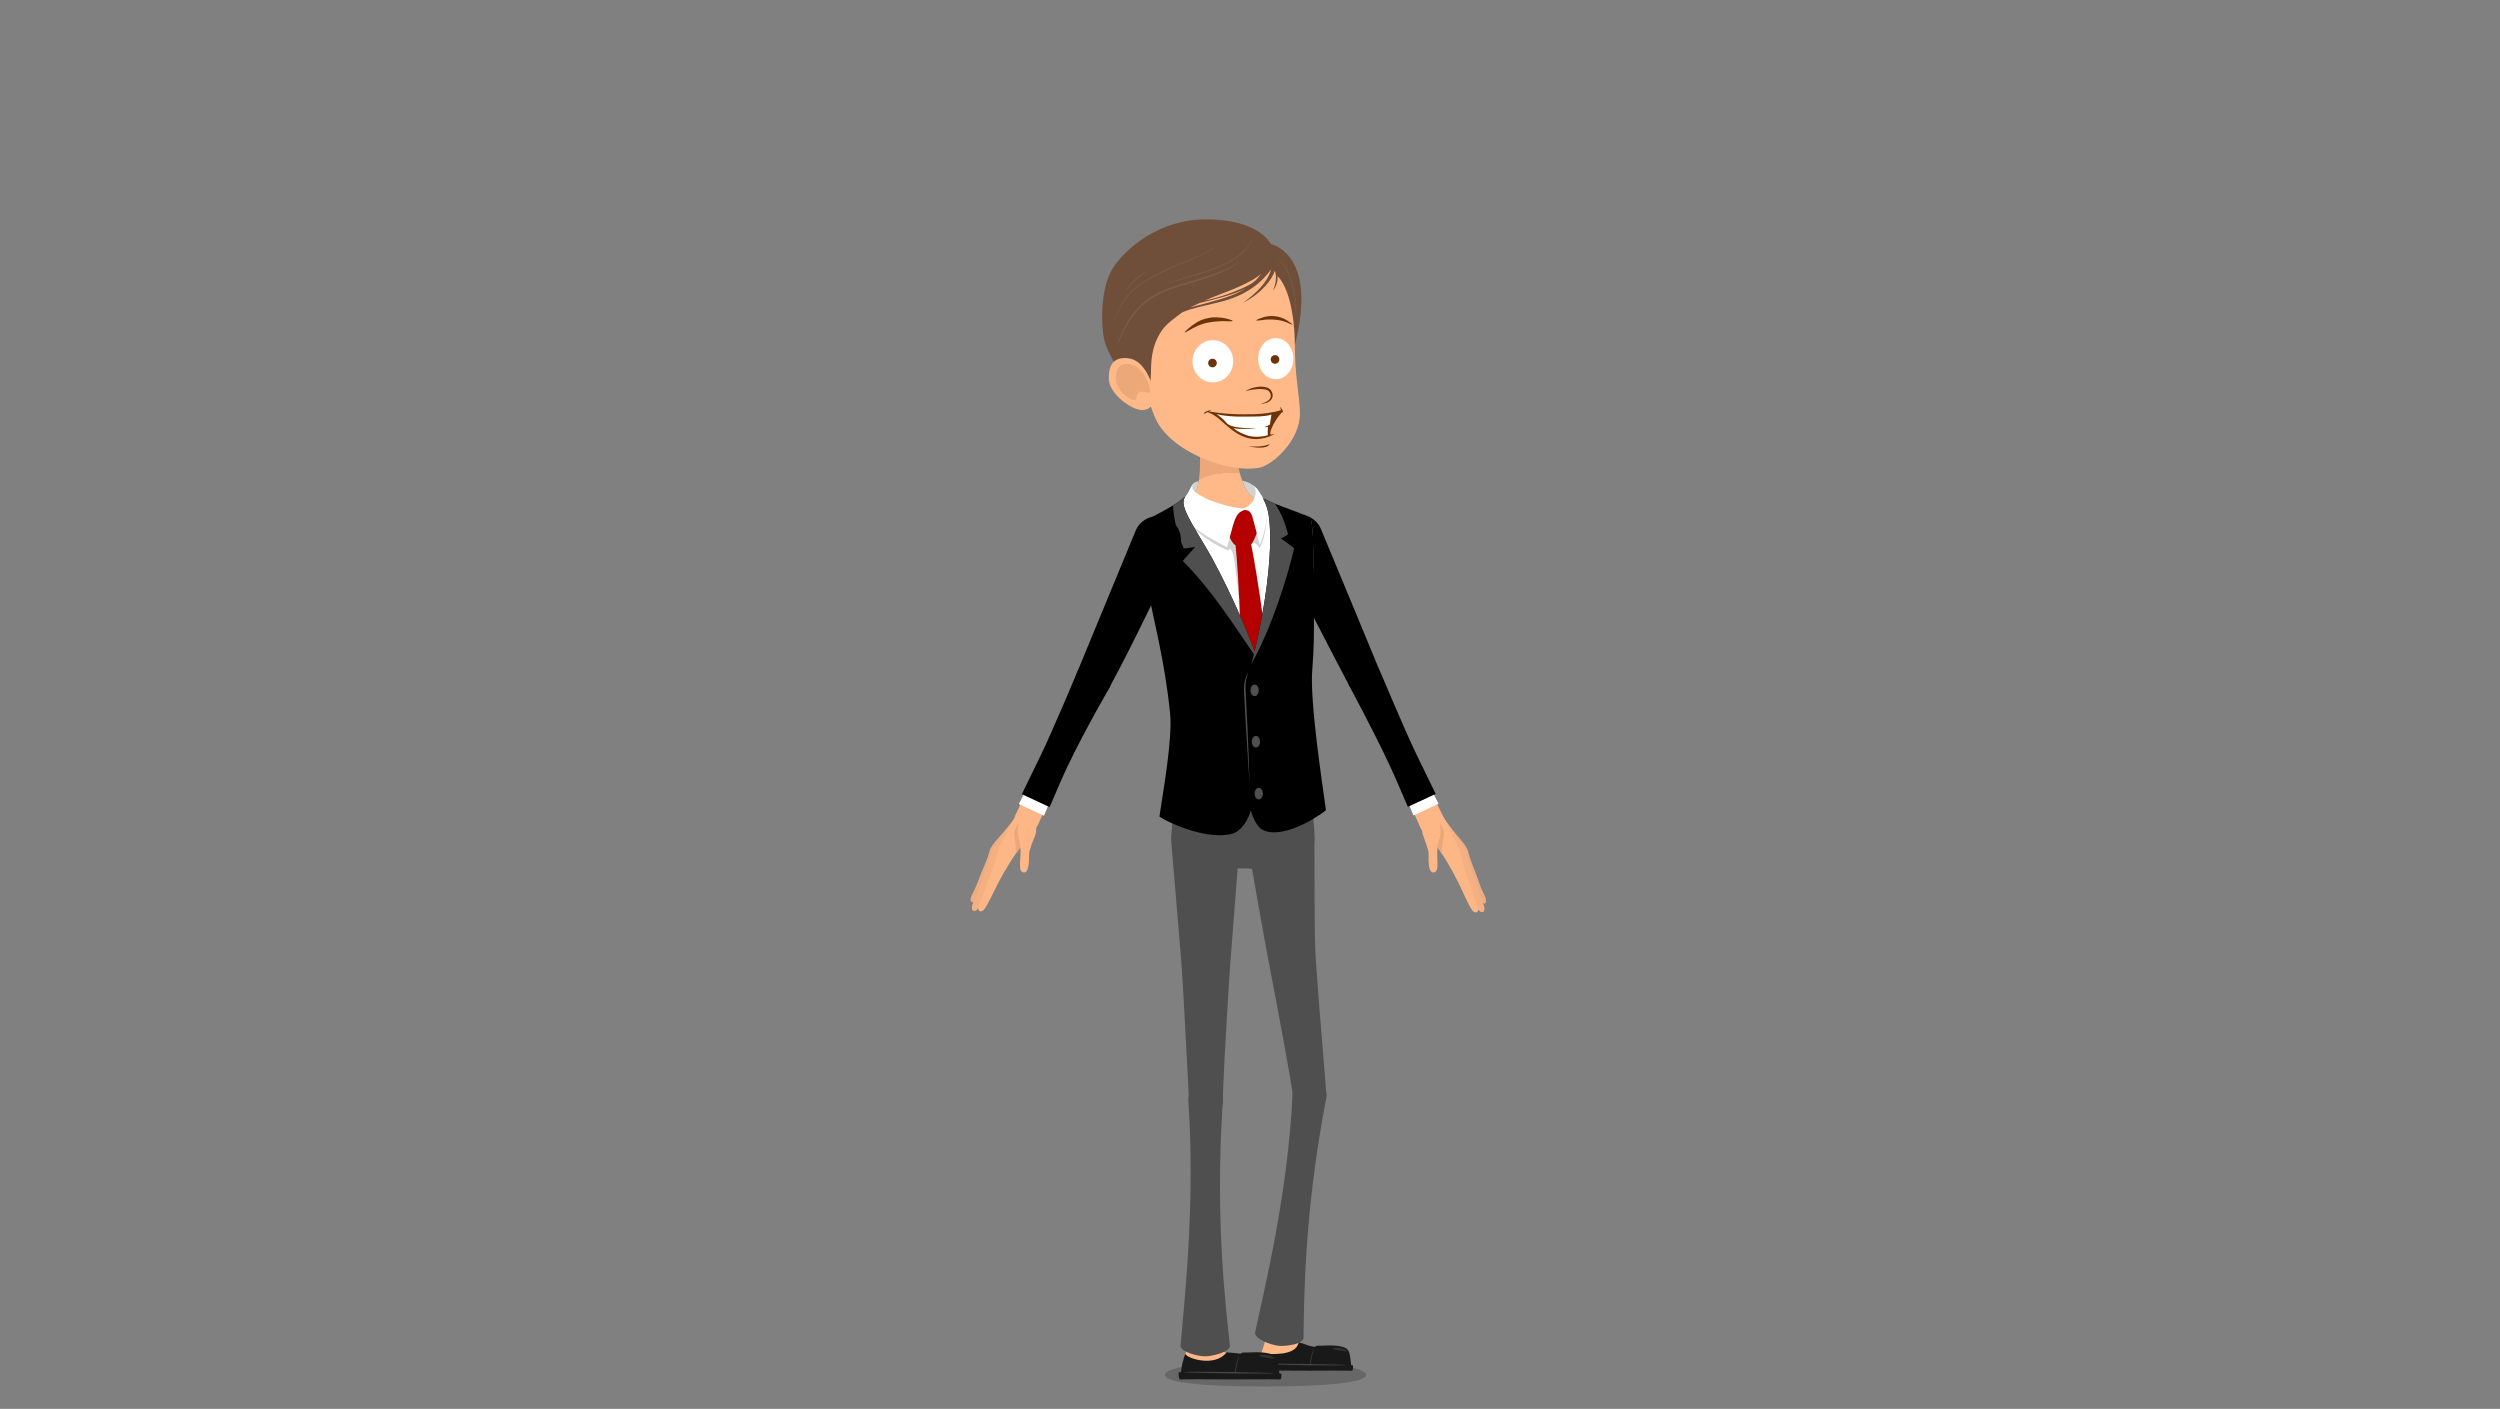 <?xml version="1.0" encoding="UTF-8"?>
<!DOCTYPE svg  PUBLIC '-//W3C//DTD SVG 1.1//EN'  'http://www.w3.org/Graphics/SVG/1.1/DTD/svg11.dtd'>
<svg version="1.1" viewBox="0 0 1920 1082" xmlns="http://www.w3.org/2000/svg">
<rect x="0" y="0" width="1920" height="1082" fill="#808080" stroke="none"/>
<path d="m973.35 1064.8c74.475-0.188 75.767-7.199 75.767-8.774s-1.178-10.088-77.936-9.978c-75.321 0.108-76.491 8.403-76.491 9.978s1.34 8.969 78.66 8.774z" fill-opacity=".196" fill-rule="evenodd"/>
<path d="m1059.7 515.37c-15.007-36.603-30.342-73.069-45.448-109.62-4.237-9.068-14.995-13-24.065-8.767-9.069 4.232-12.992 14.991-8.767 24.064 18.265 35.088 36.231 70.332 54.685 105.32 3.045 6.473 10.785 9.11 17.236 6.082 6.46-3.018 9.345-10.638 6.359-17.083z" fill-rule="evenodd"/>
<path d="m1108.9 628.12s-20.074-40.541-23.309-48.099c-6.772-15.781-25.485-63.849-25.485-63.849-7.907 3.643-15.861 7.281-23.775 11.005 0 0 19.058 32.446 33.207 60.341 5.907 11.648 18.411 42.113 21.676 48.855 2.358 4.836 8.072 6.983 12.939 4.716 4.928-2.298 7.044-8.102 4.747-12.969z" fill="#fdb686" fill-rule="evenodd"/>
<path d="m1098.2 604.36c-6.047 2.812-12.093 5.623-18.139 8.465 1.874 4.777 3.748 9.463 5.472 13.453 6.439-3.023 12.848-6.016 19.287-8.979-1.904-3.869-4.232-8.404-6.62-12.939z" fill="#fff" fill-rule="evenodd"/>
<path d="m1102.6 609.71c-6.167-12.546-12.486-25.636-14.904-30.624-8.616-17.837-27.541-62.912-27.541-62.912-2.993-6.44-10.603-9.107-17.051-6.198-6.589 2.959-9.68 10.649-6.696 17.196 0 0 17.673 32.36 31.154 61.285 3.959 8.451 8.495 19.197 13.694 31.199 7.105-3.325 14.239-6.651 21.344-9.946z" fill-rule="evenodd"/>
<g fill-rule="evenodd">
<path d="m1101.8 635.81c-3.827-5.533-8.842-10.401-5.422-13.243 2.73-2.271 7.915-0.951 13.032 6.43 9.758 14.124 16.754 19.24 18.211 25.209 2.062 8.524 5.163 14.237 7.34 20.851 1.8 5.582 3.842 10.008 5.266 12.949 2.537 5.293 0.166 6.758-1.767 5.696s-4.718-6.565-8.83-14.89-10.085-19.188-16.561-28.483c-5.115-7.313-9.32-11.686-11.269-14.519z" fill="#edad82"/>
<path d="m1099.5 637.92c-3.945-5.948-7.327-10.964-4.117-14.654 3.223-3.662 9.049-1.587 14.302 6.372 10.055 15.199 15.855 21.806 17.161 28.198 1.888 9.163 5.026 15.267 7.093 22.384 1.743 5.989 3.767 10.768 5.169 13.925 2.547 5.699-0.108 7.211-2.178 6.085-2.069-1.126-4.852-7.076-8.979-16.009-4.126-8.933-10.16-20.619-16.856-30.653-5.21-7.879-9.559-12.587-11.595-15.648z" fill="#f5b082"/>
<path d="m1095.5 639.73c-3.861-5.789-3.356-12.834-0.118-16.47s10.67-1.113 14.741 7.2c8.67 17.748 11.119 22.232 12.354 28.491 1.775 8.95 4.842 14.92 6.824 21.877 1.672 5.856 3.639 10.527 4.999 13.605 2.461 5.538-0.179 7.077-2.234 5.977-2.056-1.099-4.754-6.888-8.74-15.622-3.987-8.734-9.891-20.112-16.432-29.852-5.123-7.651-9.401-12.226-11.394-15.206z" fill="#fdb686"/>
<path d="m1107.7 648.98c-0.123 2.153-0.609 4.396-0.084 7.061-0.24-0.386-0.492-0.732-0.731-1.118-5.137-7.678-9.441-12.238-11.394-15.207-1.656-2.475 5.656-16.488 11.933-4.795 3.317 6.248 0.607 8.235 0.276 14.059z" fill="#eba67a"/>
<path d="m1106.1 634.46c-1.203-8.261-4.25-11.743-8.288-10.968-6.461 1.24-6.096 14.498-5.106 17.395 1.794 5.311 4.574 11.708 4.478 15.524-0.084 3.775-0.429 13.44 3.376 13.644 3.074 0.182 3.788-2.729 3.289-10.953-0.837-14.856 3.668-14.818 2.251-24.642z" fill="#fdb686"/>
</g>
<g fill-rule="evenodd">
<path d="m980.96 619.79c-14.921 1.467-24.268 14.364-22.705 28.54 0.387 2.342 10.797 62.395 14.78 83.206 2.68 14.004 13.027 68.255 17.618 95.123 1.557 9.249 2.473 15.247 2.473 15.247 0.018 0.155 0 0.283 0.018 0.438 0.792 7.013 7.11 12.052 14.124 11.262 7.013-0.791 12.052-7.11 11.262-14.124 0 0-0.331-5.146-0.991-13.246-2.192-26.294-7.019-84.182-7.485-98.905-0.688-21.148-0.469-83.506-0.591-84.503-1.739-14.176-12.358-24.625-28.503-23.038z" fill="#4f4f4f"/>
<path d="m975.5 1012.5c-1.375 6.704-2.335 12.955-5.193 21.936-1.109 3.112-1.949 4.954-1.061 6.993 3.932 9.027 34.173 5.738 34.6-4.65 0.135-3.292-6.466-4.765-8.357-6.519-6.086-5.645 0.806-17.92-1.102-26.222-6.184-3.484-18.318 3.048-18.887 8.462z" fill="#ffb888"/>
<path d="m1039.1 1048.8c0-0.094-0.562-0.594-1.375-0.25-1.092-9.151-1.061-12.586-6.401-14.116-6.871-1.937-15.084-0.781-19.831-0.906-0.469 0-0.969 0.25-1.5 0.843-0.718-0.093-1.405-0.187-2.092-0.281-3.467-0.469-6.796-2.527-10.562-3.05-2.139 10.922-22.26 8.742-28.913 8.641-0.594 1.748-0.937 5.059-0.968 7.838-1.062 1e-3 -1.655 0.063-1.687 0.188-0.312 1.343 0.218 4.943 0.781 4.997 13.204-0.209 27.743 0 39.633 0 9.65 0 21.45-0.2 32.165 0 0.593 0.042 0.937-1.999 0.75-3.904z" fill="#191919"/>
<path d="m1032.9 1036.5c-0.937-0.469-2.28-0.937-3.841-1.218-1.562-0.281-2.999-0.281-4.06-0.125-1.031 0.156-1.656 0.437-1.656 0.719 0 0.281 0.625 0.468 1.593 0.686 0.968 0.188 2.28 0.407 3.748 0.656 2.904 0.5 5.309 0.969 5.528 0.438 0.125-0.219-0.375-0.688-1.312-1.156z" fill="#fff" fill-opacity=".102"/>
<path d="m1006.6 1047.6c0.062-0.781 0.156-1.593 0.281-2.436 0.406-2.624 0.968-4.997 1.468-6.684 0.468-1.686 0.812-2.717 0.749-2.748-0.062-0.031-0.531 0.968-1.093 2.623-0.562 1.687-1.186 4.029-1.593 6.684-0.125 0.843-0.218 1.686-0.281 2.498-1.436-0.031-2.904-0.031-4.403-0.062-17.989-0.219-32.573-0.188-32.573 0.093s14.585 0.656 32.542 0.906c1.468 0.031 2.935 0.031 4.372 0.062h0.468c15.709 0.156 27.733 0.094 27.733-0.124 0-0.219-12.024-0.564-27.67-0.812z" fill="#fff" fill-opacity=".2"/>
<path d="m1007.2 828.84c-7.983-0.948-14.218 5.193-14.516 11.551-3.721 80.11-23.626 157.44-28.737 182.95-0.918 4.61 11.803 9.549 17.674 10.215 5.871 0.667 19.454-1.311 19.514-5.994 0.352-24.231 0.084-94.928 17.404-184.12 1.249-6.255-3.413-13.663-11.339-14.606z" fill="#4f4f4f"/>
</g>
<g fill-rule="evenodd">
<path d="m925.57 620.17c-19.194 0.132-26.653 14.714-26.034 26.457 0.178 3.373 5.93 69.163 7.743 92.318 1.078 13.529 3.823 66.031 5.155 91.94 0.445 8.884 0.76 14.628 0.76 14.628-1e-3 0.148-0.034 0.267-0.032 0.415 0.066 6.923 6.013 12.111 12.937 12.111s12.827-5.188 12.936-12.111c0 0 0.186-4.887 0.475-12.585 0.992-25.142 4.393-80.42 5.44-94.428 1.712-23.175 6.878-85.225 6.756-92.558-0.228-13.764-8.824-26.305-26.136-26.187z" fill="#4f4f4f"/>
<path d="m912.02 1018.8c-0.936 6.722 1.106 12.612-1.966 22.267-1.192 3.344-2.095 5.325-1.141 7.516 4.227 9.704 36.736 6.169 37.194-4.998 0.146-3.539-6.95-5.123-8.983-7.008-6.542-6.068-1.94-20.321-5.787-29.174-6.057-2.069-19.031 4.369-19.317 11.397z" fill="#ffb888"/>
<path d="m984.08 1055.2c0-0.101-0.605-0.638-1.478-0.269-1.174-9.836-1.141-13.529-6.882-15.174-7.386-2.082-16.215-0.839-21.318-0.974-0.504 0-1.041 0.269-1.612 0.907-0.772-0.101-1.51-0.202-2.249-0.303-3.726-0.503-5.586-0.359-8.516-0.761-9.005 11.607-30.339 4.695-31.667 1.204-1.584 2.964-3.259 11.006-3.292 13.994-1.142 0-1.78 0.067-1.813 0.201-0.336 1.444 0.233 5.314 0.839 5.372 14.194-0.225 29.823 0 42.605 0 10.373 0 23.058-0.215 34.577 0 0.637 0.045 1.007-2.149 0.806-4.197z" fill="#191919"/>
<path d="m977.4 1042c-1.007-0.504-2.451-1.008-4.13-1.31-1.678-0.302-3.223-0.302-4.364-0.134-1.108 0.168-1.78 0.47-1.78 0.772s0.672 0.504 1.713 0.739c1.041 0.201 2.45 0.436 4.028 0.705 3.123 0.537 5.708 1.041 5.943 0.47 0.134-0.235-0.403-0.739-1.41-1.242z" fill="#fff" fill-opacity=".102"/>
<path d="m949.1 1053.8c0.067-0.839 0.167-1.712 0.302-2.619 0.436-2.82 1.041-5.371 1.578-7.184 0.503-1.813 0.873-2.921 0.805-2.954-0.067-0.034-0.57 1.04-1.175 2.819-0.604 1.813-1.275 4.332-1.712 7.185-0.134 0.907-0.235 1.813-0.302 2.686-1.544-0.034-3.122-0.033-4.733-0.067-19.338-0.235-35.016-0.202-35.016 0.101 0 0.302 15.678 0.705 34.982 0.973 1.578 0.034 3.155 0.034 4.7 0.067h0.503c16.887 0.168 29.812 0.101 29.812-0.134s-12.925-0.606-29.744-0.873z" fill="#fff" fill-opacity=".2"/>
<path d="m925.92 832.12c-8.142 0-13.737 6.852-13.289 13.282 5.698 81.092-3.856 161.64-5.978 187.98-0.377 4.746 12.969 8.262 18.953 8.262s19.445-3.544 18.953-8.262c-2.514-24.509-11.807-95.994-5.381-187.95 0.485-6.465-5.145-13.32-13.258-13.32z" fill="#4f4f4f"/>
</g>
<path d="m1004.9 602.72c2.449 16.597 5.23 33.406 4.565 43.352-1.21 17.565-16.597 30.503-38.576 23.006-8.374-2.872-25.183-3.204-33.708 0.605-16.839 7.558-35.855-2.116-37.397-23.611-0.635-9.009 1.633-24.004 4.505-40.481 2.932-16.959 31.501-23.58 51.001-22.915 15.025 0.484 39.875-1.36 49.61 20.044z" fill="#4f4f4f" fill-rule="evenodd"/>
<path d="m952.2 363.38c-0.998-3.779-1.693-8.163-2.026-13.333-1.058-16.446-8.132-22.946-17.413-22.885-8.556 0.06-11.579 9.251-11.155 24.699 0.181 6.439-0.182 12.032-0.847 16.778 9.311-5.229 20.648-5.955 31.441-5.259z" fill="#eda87a" fill-rule="evenodd"/>
<path d="m961.72 475.63c26.18-33.769 10.279-86.403 8.011-90.423-4.474-1.452-12.365-2.117-17.534-21.827-10.793-0.666-22.251-0.424-31.441 5.259-1.633 11.428-6.712 15.329-10.581 17.052-0.635 0.272-1.24 0.543-1.844 0.815 0.937 3.296 49.942 87.945 53.389 89.124z" fill="#ffb888" fill-rule="evenodd"/>
<path d="m1008.5 435.33c0.303-16.537-0.211-30.111-2.055-37.911-7.558-3.779-23.098-7.798-34.888-11.639-0.604-0.181-1.179-0.393-1.753-0.574-1.058-0.363-2.328-0.635-3.688-1.179 2.237 7.255-0.907 24.548-13.091 26.332-14.753 2.146-34.342-10.854-41.72-25.274-0.423 0.211-0.816 0.423-1.209 0.605-1.693 0.755-3.295 1.481-4.867 2.176-12.184 5.411-20.709 9.311-29.053 13.695-0.393 13.846 0.968 27.027 3.386 39.906 6.47 34.494 20.346 66.781 26.846 103.94 2.963 17.021 1.119 36.762-1.391 54.84-0.242 1.784-0.514 3.598-0.756 5.351 18.381 2.177 35.886 8.889 55.506 8.889 13.12 0 36.187-3.93 45.136-11.76-0.212-1.603-0.424-3.265-0.635-4.928-2.207-17.655-3.87-38.304-2.056-60.887 2.631-32.68 5.774-71.921 6.288-101.58z" fill="#fff" fill-rule="evenodd"/>
<path d="m952.65 423.93c1.028 7.195 2.086 14.42 2.993 21.645 0.484 3.598 0.877 7.226 1.27 10.854 0.423 3.627 0.816 7.225 1.149 10.853 1.451 14.481 2.509 29.022 3.295 43.564 0.695 14.541 1.149 29.113 1.209 43.654 0 7.286 0 14.572-0.151 21.827-0.151 7.286-0.393 14.542-0.635 21.828 0.091-7.286 0.121-14.542 0.091-21.828 0-7.285-0.061-14.541-0.182-21.827-0.242-14.541-0.665-29.083-1.451-43.624-0.695-14.541-1.753-29.053-3.023-43.534-0.302-3.628-0.635-7.255-0.998-10.853-0.332-3.628-0.695-7.256-1.118-10.853-0.696-7.256-1.572-14.481-2.449-21.706z" fill-opacity=".2" fill-rule="evenodd"/>
<path d="m959.03 423.93c1.028 7.195 2.086 14.42 2.993 21.645 0.484 3.598 0.877 7.226 1.27 10.854 0.423 3.627 0.816 7.225 1.149 10.853 1.451 14.481 2.509 29.022 3.295 43.564 0.695 14.541 1.149 29.113 1.209 43.654 0 7.286 0 14.572-0.151 21.827-0.151 7.286-0.393 14.542-0.635 21.828 0.06-7.286 0.121-14.542 0.091-21.828 0.03-7.285-0.061-14.541-0.182-21.827-0.242-14.541-0.665-29.083-1.451-43.624-0.695-14.541-1.753-29.053-3.023-43.534-0.302-3.628-0.635-7.255-0.998-10.853-0.332-3.628-0.695-7.256-1.118-10.853-0.726-7.256-1.572-14.481-2.449-21.706z" fill-opacity=".2" fill-rule="evenodd"/>
<path d="m967.26 420.91c-1.904-3.295-4.051-4.867-5.562-3.809-2.51 1.784-10.007 43.322-10.31 40.813-3.355-27.42-3.718-31.29-5.018-33.98-0.725-1.542-1.754-3.689-2.691-1.028-15.327-5.774-33.133-20.467-35.371-28.327 24.73 3.386 47.827-3.296 47.827-3.296 5.653 0.514 11.307 1.058 16.96 1.572 0 0 0.03 18.714-5.835 28.055z" fill="#d2d2d2" fill-rule="evenodd"/>
<path d="m953.95 369.09c3.296 0.786 5.563 1.572 8.072 3.326 1.361 0.937 6.319 12.485 4.323 11.729-1.995-0.755-5.26-2.237-8.011-6.287-2.781-4.051-4.263-8.465-4.384-8.768z" fill="#d2d2d2" fill-rule="evenodd"/>
<path d="m920.61 369.52s-2.026 0.514-2.963 0.938c-1.481 0.967-2.177 2.509-2.177 3.809 0.03 2.388 2.267 4.293 2.57 3.688 1.844-3.537 2.57-8.435 2.57-8.435z" fill="#d2d2d2" fill-rule="evenodd"/>
<path d="m966.89 591.93c-5.532-5.744-11.065-11.488-16.597-17.202 6.137-90.635-1.632-158.08-1.632-158.08 3.93-0.181 7.86-0.332 11.821-0.483 0 0 12.878 60.161 19.227 158.26-4.293 5.834-8.556 11.669-12.819 17.504z" fill="#b50000" fill-rule="evenodd"/>
<path d="m957.13 390.92c-3.93 0.242-13.634 6.168-14.602 11.549-0.937 5.381 3.266 14.693 6.047 15.993 3.809 1.783 11.004 0.362 12.516-0.666 1.421-0.937 7.981-15.539 5.23-19.62-2.721-4.081-5.563-7.467-9.191-7.256z" fill="#b50000" fill-rule="evenodd"/>
<path d="m957.13 391.74c3.568 0.695 4.475 3.658 5.835 9.281 1.028 4.172 4.414 16.113 4.293 17.413 2.418-3.416 7.014-20.98 5.532-28.266-1.028-5.019-3.325-8.677-5.532-12.244-1.572-2.57-2.449-3.416-5.23-5.532 3.809 4.686 2.509 9.069-0.454 13.332-1.39 1.995-3.99 3.718-6.681 5.199-0.332 1.089 1.27 0.635 2.237 0.817z" fill="#fff" fill-rule="evenodd"/>
<path d="m942.41 420.24c5.321-18.864 5.683-25.819 12.485-28.236 1.663-0.605 1.754-1.481 1.089-1.482-3.93 0-9.342-0.997-12.698-1.965-3.204-0.937-16.174-3.507-25.697-11.004-2.992-2.358-1.753-5.835 0.121-7.104-1.874 0.967-3.234 3.96-4.988 7.497-1.3 2.6-5.925 7.165-5.925 9.311-1.693 5.503 6.167 14.36 12.516 19.258 8.344 6.469 17.383 10.793 23.097 13.725z" fill="#fff" fill-rule="evenodd"/>
<path d="m1006.6 397.36c1.844 7.8 2.388 21.464 2.085 38.001-0.544 29.657 1.784 46.466-0.876 79.116-1.995 24.73 8.011 88.972 10.52 107.69-7.497 6.56-35.371 23.127-49.247 14.783-4.535-2.721-7.225-10.612-8.465-14.511-1.149 4.686-5.986 15.025-13.393 17.534-17.715 6.046-49.489-7.588-56.774-12.879 2.872-19.439 10.097-59.858 8.222-78.753-4.141-41.811-12.908-72.284-19.378-106.78-2.419-12.878-3.507-26.18-3.084-40.026 5.654-2.963 16.597-8.525 24.7-13.363 5.381-3.204 9.341-6.923 9.492-7.013-4.202 5.653 0.272 13.664 14.693 37.517 15.116 25.032 32.771 65.421 38.424 81.807 8.798-37.639 12.184-68.414 11.942-88.186-0.181-15.509-1.512-22.129-5.23-29.173 0.393-0.635 2.509 1.088 8.948 3.718 9.584 3.87 22.705 8.163 27.421 10.521z" fill-rule="evenodd"/>
<path d="m989.24 410.21c-1.875 1.663-2.963 2.086-5.472 3.325 4.232 2.872 6.439 4.626 10.127 7.528-4.474 19.742-16.929 60.948-33.103 89.244 1.118-3.476 1.542-4.776 2.207-7.799-16.114-23.37-32.741-49.913-54.69-71.74 3.9-4.293 6.923-7.921 9.493-10.49-3.174-0.242-5.653 1.269-8.707 0.755-5.26-11.337-7.709-22.885-8.162-32.831 5.381-3.205 9.341-6.923 9.492-7.014-4.202 5.653 0.273 13.665 14.693 37.517 15.116 25.032 32.771 65.422 38.425 81.807 8.797-37.638 12.183-68.414 11.941-88.186-0.181-15.509-1.512-22.129-5.23-29.173 0.393-0.635 2.509 1.088 8.949 3.719 4.564 6.469 7.92 15.145 10.037 23.338z" fill="#4f4f4f" fill-rule="evenodd"/>
<path d="m958.94 515.32c-1.118 3.507-2.146 7.014-2.358 10.611-0.12 1.784 0.031 3.598 0.121 5.412 0.061 1.814 0.151 3.658 0.242 5.472 0.332 7.316 0.786 14.632 1.119 21.948 0.302 7.316 0.604 14.632 0.907 21.948 0.302 7.316 0.544 14.632 0.725 21.979-0.937-14.633-1.874-29.265-2.811-43.867-0.424-7.316-0.817-14.632-1.21-21.948-0.121-1.814-0.181-3.658-0.272-5.502-0.03-1.814-0.12-3.688 0.121-5.563 0.484-3.688 1.784-7.195 3.416-10.49z" fill="#4f4f4f" fill-rule="evenodd"/>
<path d="m963.54 534.61c1.783 0 3.174-1.935 3.174-4.444 0-2.51-1.391-4.444-3.174-4.444-1.784 0-3.175 1.934-3.175 4.444 0 2.509 1.391 4.444 3.175 4.444z" fill="#4f4f4f" fill-rule="evenodd"/>
<path d="m964.54 574.09c1.784 0 3.175-1.935 3.175-4.444s-1.391-4.444-3.175-4.444c-1.783 0-3.174 1.935-3.174 4.444s1.391 4.444 3.174 4.444z" fill="#4f4f4f" fill-rule="evenodd"/>
<path d="m966.71 613.94c1.784 0 3.174-1.935 3.174-4.444 0-2.51-1.39-4.444-3.174-4.444s-3.174 1.934-3.174 4.444c0 2.509 1.39 4.444 3.174 4.444z" fill="#4f4f4f" fill-rule="evenodd"/>
<path d="m967.32 359.18c9.682-1.874 31.137-20.549 31.044-41.723-0.063-9.682-2.811-24.703-3.499-38.445-1.967-36.227 5.622-63.178-27.607-81.854-38.538-21.549-85.508-2.093-95.783 24.953-17.021 44.503-0.063 56.495 15.021 97.094 10.15 27.327 57.121 44.628 80.824 39.975z" fill="#ffb888" fill-rule="evenodd"/>
<path d="m994.39 270.92v0.624c0.031-0.281 0-0.468 0-0.624z" fill="#8bbdb8" fill-rule="evenodd"/>
<path d="m994.46 273.79v0.687c0 0.187 0.031-0.437 0-0.687z" fill="#8bbdb8" fill-rule="evenodd"/>
<path d="m994.42 271.51c0 0.781 0.125 3.029 0.032 2.28 0.062 0.749-0.032-1.686-0.032-2.28z" fill="#8bbdb8" fill-rule="evenodd"/>
<g fill-rule="evenodd">
<clipPath id="a">
<path d="m979.81 259.62c-7.933 0-13.523 7.527-13.523 15.803s5.59 15.802 13.523 15.802c7.932 0 13.523-7.526 13.523-15.802 0.031-8.276-5.56-15.803-13.523-15.803z" fill="#fff" fill-rule="evenodd"/>
</clipPath>
<path d="m979.81 259.62c-7.933 0-13.523 7.527-13.523 15.803s5.59 15.802 13.523 15.802c7.932 0 13.523-7.526 13.523-15.802 0.031-8.276-5.56-15.803-13.523-15.803z" fill="#fff" stroke="#000" stroke-linecap="round" stroke-linejoin="round" stroke-width="0"/>
<path d="m979.22 272.73c1.843 0 3.31 1.468 3.311 3.31 0 1.843-1.468 3.311-3.311 3.311s-3.31-1.468-3.31-3.311c0-1.842 1.468-3.31 3.31-3.31z" clip-path="url(#a)" fill="#6d3409"/>
<path d="m960.28 248c4e-3 0 32.748 0.274 32.751 0.274v10.141c-3e-3 0-32.747-0.274-32.751-0.274v-10.141z" clip-path="url(#a)" fill="#ffb888"/>
<path d="m994.12 303.09c-4e-3 0-33.842-0.137-33.846-0.137v-10.141c4e-3 0 33.842 0.137 33.846 0.137v10.141z" clip-path="url(#a)" fill="#ffb888"/>
</g>
<g id="c">
<g fill-rule="evenodd">
<path d="m955.35 319.88c-7.5 0.172-15.003-0.44-20.842-1.97-0.069 0-0.138-1e-3 -0.104 0.103 1.588 1.144 3.387 2.489 5.116 4.079 1.451 1.313 2.834 3.456 4.459 4.286 1.901 0.967 4.735 1.555 7.465 1.935 0.16 0.022 0.333 0.045 0.519 0.069 4.251 0.519 9.159 0.243 12.892 0.484-3.526 0.243-7.535 0.554-11.372 0.484-2.177-0.034-4.285-0.207-6.186-0.587 2.696 2.35 6.775 4.492 11.268 5.806 0.01 0.01 0.033 0.022 0.069 0.035 4.597 1.349 10.542 1.002 15.173-0.381-0.242-1.97-0.069-4.424 0.034-6.428-0.76-0.035-1.866 0.518-2.418 0 1.589-0.346 2.799-1.072 3.94-1.832 0.242-2.247 0.864-4.597 1.14-6.705 0.035-0.311 0.069-0.622 0.104-0.934-6.049 1.902-13.756 1.383-21.257 1.556z" fill="#fff"/>
<path d="m985.38 316.67c-0.139-2.073-1.417-2.972-2.247-4.286 0 1.003 0.623 1.902 0.519 2.628-5.911 1.935-12.927 2.764-20.427 3.076-1.141 0.034-2.247-0.07-3.388 0-11.095 0.449-21.982-0.483-31.452-2.109 0.725-0.276 1.382-0.587 1.969-0.967-1.279 0.034-2.523 0.31-3.491 0.76-0.898 0.414-2.177 0.864-2.315 2.074 1.14-0.242 1.866-0.968 2.938-1.314 6.809 2.316 11.164 7.708 16.659 12.097 4.978 3.975 11.752 8.607 20.289 8.607 4.666 0 9.782-1.417 12.893-3.111 0.414-0.207 1.244-0.553 1.002-0.864-0.864 0.104-1.383 0.587-2.419 0.518-0.761-1.624 0.207-3.525 0.794-5.011 1.901-4.805 4.943-8.917 7.915-12.305 0.208 0.104 0.45 0.519 0.761 0.207m-9.021 2.627c-0.208 2.074-0.795 4.424-1.072 6.706-1.141 0.76-2.35 1.486-3.94 1.832 0.518 0.553 1.659-0.035 2.419 0-0.103 2.004-0.276 4.458-0.034 6.429-4.666 1.382-10.611 1.728-15.174 0.38-4.562-1.383-8.641-3.491-11.337-5.842 1.936 0.38 4.044 0.553 6.187 0.588 3.837 0.069 7.846-0.242 11.372-0.484-3.733-0.242-8.641 0.034-12.892-0.484-3.215-0.449-6.083-1.037-7.984-2.005-1.625-0.829-3.008-2.938-4.459-4.286-1.729-1.589-3.526-2.903-5.116-4.078 5.98 1.416 13.446 2.039 20.946 1.866s15.208 0.346 21.187-1.555c-0.034 0.311-0.069 0.622-0.103 0.933m-42.03-1.244c-0.034-0.104 0.035-0.104 0.104-0.104m17.455 10.473c-0.186-0.025-0.359-0.048-0.519-0.069m7.189 6.291c-0.036-0.014-0.059-0.025-0.069-0.035z" fill="#6d3409"/>
<path d="m975.12 340.97c-2.039 4.286-12.062 2.696-16.728 1.762 6.048 0.519 12.615 0.311 16.728-1.762z" fill="#6d3409"/>
</g>
</g>
<path d="m956.59 300.51c1.159-0.974 2.574-1.623 3.988-2.133 1.414-0.533 2.898-0.905 4.405-1.136 0.765-0.116 1.507-0.209 2.272-0.255 0.765-0.047 1.53-0.047 2.318 0 0.788 0.046 1.553 0.139 2.341 0.324 0.789 0.186 1.507 0.394 2.319 0.788 0.835 0.464 1.414 1.09 1.901 1.762 0.487 0.673 0.858 1.438 1.09 2.249 0.463 1.623 0.139 3.524-0.928 4.822-1.043 1.299-2.48 2.064-3.918 2.551-1.437 0.51-2.944 0.742-4.428 0.834 1.437-0.394 2.852-0.881 4.15-1.507 1.275-0.649 2.504-1.484 3.199-2.596 0.742-1.09 0.835-2.435 0.418-3.663-0.209-0.603-0.511-1.206-0.928-1.692-0.394-0.511-0.904-0.952-1.39-1.183-0.534-0.255-1.229-0.464-1.902-0.579-0.672-0.139-1.368-0.21-2.086-0.279-0.696-0.047-1.415-0.07-2.133-0.046-0.719 0-1.438 0.023-2.156 0.092-1.438 0.116-2.875 0.302-4.336 0.557-1.368 0.232-2.805 0.533-4.196 1.09z" fill="#6d3409" fill-rule="evenodd"/>
<g fill-rule="evenodd">
<clipPath id="b">
<path d="m931.46 261.27c-8.62 0-15.646 7.245-15.646 16.208s7.026 16.208 15.646 16.208c8.619 0 15.646-7.245 15.646-16.208s-7.027-16.208-15.646-16.208z" fill="#fff" fill-rule="evenodd"/>
</clipPath>
<path d="m931.46 261.27c-8.62 0-15.646 7.245-15.646 16.208s7.026 16.208 15.646 16.208c8.619 0 15.646-7.245 15.646-16.208s-7.027-16.208-15.646-16.208z" fill="#fff" stroke="#000" stroke-linecap="round" stroke-linejoin="round" stroke-width="0"/>
<path d="m931.18 275.48c1.842 0 3.311 1.468 3.311 3.311 0 1.842-1.468 3.31-3.311 3.31s-3.311-1.468-3.311-3.31c0-1.812 1.468-3.311 3.311-3.311z" clip-path="url(#b)" fill="#6d3409"/>
<path d="m910.72 249.59h43.014v10.141h-43.014v-10.141z" clip-path="url(#b)" fill="#ffb888"/>
<path d="m953.73 304.54h-43.014v-10.141h43.014v10.141z" clip-path="url(#b)" fill="#ffb888"/>
</g>
<path d="m909.78 255.3c-0.231-0.327 3.658-3.724 5.434-5.072 1.985-1.506 4.802-3.345 7.101-4.305 2.391-1 5.804-1.824 8.381-2.102 2.447-0.264 5.752-0.019 8.199 0.239 1.2 0.127 7.95 1.765 7.816 2.399-0.128 0.605-6.718 0.115-7.868 0.154-2.322 0.08-5.423 0.268-7.723 0.6-2.335 0.336-5.445 0.91-7.69 1.632-2.203 0.709-4.973 1.926-7.064 3.096-2.026 1.135-6.356 3.684-6.586 3.359z" fill="#6d3409" fill-rule="evenodd"/>
<path d="m992.56 249.31c0.144-0.237-2.716-2.385-4.024-3.202-1.365-0.854-3.314-1.807-4.844-2.307-1.719-0.56-4.118-1.007-5.923-1.099-1.742-0.089-4.082 0.145-5.796 0.468-0.78 0.147-7.417 2.183-7.137 2.91 0.182 0.472 6.619-0.557 7.431-0.624 1.564-0.129 3.663-0.117 5.23-0.034 1.647 0.087 3.846 0.298 5.464 0.619 1.512 0.299 3.471 0.788 4.944 1.406 1.452 0.609 4.516 2.094 4.655 1.863z" fill="#6d3409" fill-rule="evenodd"/>
<path d="m927.03 168.48c36.883 0.375 46.783 15.209 49.062 19.019 3.998 0.75 35.415 11.118 18.364 77.358 0.187-9.432-1.687-41.224-13.304-52.81 0.468 5.153-1.906 9.244-3.623 11.118 2.28-4.56 3.248-10.837 1.53-15.21-1.905 6.09-9.244 16.74-24.172 24.453 10.087-7.526 18.269-15.115 21.424-25.608-7.339 9.9-18.457 20.362-41.38 25.608-22.923 5.247-23.517 6.091-27.014 7.527-5.247 3.904-11.962 8.651-15.428 13.617-18.114 25.983 2.779 52.966-22.798 38.069-14.21-8.245-20.207-24.671-21.737-31.23-2.467-10.712-2.935-38.632 6.371-53.841 9.338-15.209 35.79-38.444 72.705-38.07m-13.148 67.739c3.997-1.406 19.456-4.622 32.104-9.4 4.123-1.562 7.652-3.436 10.618-5.434-7.12 4.434-25.358 8.994-35.196 11.274-2.935 1.374-5.34 2.56-7.526 3.56m11.305-5.309c6.277-1.437 13.866-3.498 20.705-6.153 17.021-6.621 18.52-8.838 22.799-14.74-6.559 6.745-26.296 13.991-31.605 15.99-4.779 1.811-8.651 3.435-11.899 4.903z" fill="#6f4f39" fill-rule="evenodd"/>
<path d="m935.24 188.32c0.031 0.032-1.124 0.969-3.311 2.436-2.186 1.499-5.465 3.498-9.712 5.528-4.247 2.062-9.494 4.091-15.272 6.465-5.746 2.373-11.992 5.215-18.394 8.495-6.402 3.247-12.274 6.808-17.021 10.805-2.373 1.999-4.434 4.092-6.152 6.247-1.718 2.154-3.123 4.309-4.216 6.37-1.125 2.061-1.999 3.998-2.748 5.716-0.75 1.717-1.344 3.216-1.843 4.434-1 2.436-1.562 3.779-1.624 3.779-0.031-0.031 0.437-1.405 1.374-3.873 0.469-1.249 1.031-2.748 1.749-4.497s1.562-3.685 2.686-5.809c1.093-2.092 2.467-4.309 4.216-6.495 1.718-2.186 3.81-4.341 6.215-6.371 4.778-4.092 10.712-7.652 17.114-10.931s12.679-6.121 18.457-8.463c5.778-2.374 11.025-4.341 15.303-6.34 4.278-1.967 7.558-3.904 9.775-5.309 2.186-1.374 3.373-2.218 3.404-2.187z" fill="#fff" fill-opacity=".078" fill-rule="evenodd"/>
<path d="m880.56 208.37c0.125 0.157-4.31 2.936-8.994 7.246-2.343 2.155-4.31 4.278-5.591 5.902-1.312 1.624-1.936 2.749-2.03 2.718-0.094-0.032 0.406-1.25 1.624-2.999s3.155-3.935 5.528-6.121c4.779-4.372 9.4-6.902 9.463-6.746z" fill="#fff" fill-opacity=".078" fill-rule="evenodd"/>
<path d="m962.07 182.51c0.031 0 0.031 1.155-0.812 2.998-0.843 1.811-2.467 4.278-4.934 6.839-2.468 2.592-5.809 5.278-9.869 7.745-4.06 2.436-8.807 4.591-13.867 6.528-5.09 1.936-10.024 3.498-14.521 4.84-4.498 1.374-8.589 2.53-11.993 3.529s-6.152 1.874-8.026 2.53c-1.874 0.624-2.905 1.031-2.936 0.968-0.031-0.031 0.968-0.531 2.842-1.218 1.843-0.718 4.591-1.655 7.964-2.717 3.404-1.062 7.464-2.28 11.93-3.685 4.497-1.406 9.4-2.967 14.459-4.903 5.06-1.937 9.776-4.029 13.804-6.434 4.029-2.404 7.339-5.028 9.838-7.526 2.498-2.499 4.153-4.872 5.059-6.621 0.906-1.78 1-2.905 1.062-2.873z" fill="#fff" fill-opacity=".078" fill-rule="evenodd"/>
<path d="m857.6 266.36c-0.094-0.031 0.374-1.655 1.405-4.56 1.062-2.873 2.686-7.026 5.278-11.867 2.623-4.841 6.246-10.4 11.524-15.491 2.623-2.529 5.684-4.934 9.057-7.026 3.373-2.093 7.12-3.904 11.024-5.465 3.904-1.531 7.808-2.78 11.586-3.935 3.779-1.156 7.433-2.186 10.899-3.186 6.934-2.03 13.149-3.997 18.177-6.059 5.059-2.03 8.963-4.091 11.555-5.715 2.592-1.592 3.903-2.654 3.997-2.561 0.063 0.063-1.155 1.249-3.685 3.03-2.53 1.748-6.402 3.997-11.462 6.152-5.059 2.186-11.274 4.279-18.207 6.371-3.622 1.093-7.245 2.186-10.868 3.279-3.747 1.156-7.62 2.405-11.492 3.904-3.842 1.53-7.496 3.279-10.806 5.309-3.311 2.03-6.309 4.341-8.901 6.809-5.215 4.934-8.869 10.337-11.555 15.052-2.686 4.747-4.435 8.807-5.653 11.618-1.155 2.779-1.78 4.372-1.873 4.341z" fill="#fff" fill-opacity=".078" fill-rule="evenodd"/>
<path d="m995.33 242.31c-0.094 0-0.062-2.717-0.374-7.09-0.313-4.372-1.031-10.399-2.842-16.864-0.906-3.217-1.999-6.215-3.186-8.838s-2.467-4.903-3.717-6.714c-1.217-1.812-2.404-3.124-3.31-3.967-0.874-0.843-1.468-1.218-1.437-1.249 0.032-0.031 0.656 0.25 1.593 1.062 0.968 0.781 2.218 2.092 3.529 3.872 1.312 1.78 2.655 4.06 3.873 6.715 1.249 2.654 2.342 5.684 3.279 8.932 1.842 6.496 2.499 12.617 2.686 17.02 0.187 4.404-0.032 7.121-0.094 7.121z" fill="#fff" fill-opacity=".078" fill-rule="evenodd"/>
<path d="m851.61 291.72c0.562 10.712 17.552 23.641 26.078 23.204 8.494-0.437 10.399-8.932 7.183-19.113-3.311-10.493-9.401-19.331-17.77-20.549-12.18-1.874-16.053 5.746-15.491 16.458z" fill="#ffb888" fill-rule="evenodd"/>
<path d="m857.01 292.06c0.219 5.403 6.84 13.024 12.93 15.022 4.746 1.562 0.999-7.183 7.62-6.183 5.965 0.874 7.058 2.311 4.747-5.403-2.436-7.839-8.276-14.928-14.241-15.803-8.839-1.343-11.493 4.31-11.056 12.367z" fill="#eda87a" fill-rule="evenodd"/>
<path d="m827.13 516.6c15.116-36.55 30.232-73.1 45.317-109.68 4.233-9.07 14.995-13 24.065-8.768 9.069 4.233 12.945 14.97 8.767 24.065-17.998 35.016-34.262 70.932-53.106 105.5-3.381 6.938-11.951 9.366-18.815 5.903-6.347-3.156-9.221-10.611-6.228-17.02z" fill-rule="evenodd"/>
<path d="m779.95 625.58s19.55-39.475 22.704-46.845c6.59-15.366 24.828-62.211 24.828-62.211 8.164 3.692 16.368 7.335 24.441 11.251 0 0-19.552 31.152-33.654 58.205-5.87 11.289-17.926 41.005-21.111 47.564-2.28 4.715-7.87 6.808-12.618 4.59-4.746-2.186-6.808-7.807-4.59-12.554z" fill="#fdb686" fill-rule="evenodd"/>
<path d="m789.1 604.56c6.047 2.811 12.093 5.623 18.14 8.465-1.875 4.776-3.749 9.462-5.472 13.453-6.44-2.993-12.849-6.016-19.289-8.979 1.905-3.9 4.233-8.405 6.621-12.939z" fill="#fff" fill-rule="evenodd"/>
<path d="m784.78 609.92c6.168-12.546 12.486-25.637 14.904-30.625 8.617-17.837 27.541-62.912 27.541-62.912 2.993-6.44 10.519-8.912 17.051-6.197 7.036 2.908 10.982 10.787 7.965 17.746 0 0-18.652 31.896-32.422 60.735-4.038 8.414-8.495 19.197-13.695 31.199-7.135-3.325-14.239-6.651-21.344-9.946z" fill-rule="evenodd"/>
<g fill-rule="evenodd">
<path d="m786.29 635.79c3.965-5.435 9.1-10.176 5.753-13.103-2.673-2.339-7.889-1.149-13.189 6.101-10.11 13.875-17.231 18.814-18.838 24.745-2.275 8.469-5.518 14.102-7.86 20.66-1.94 5.535-4.092 9.909-5.59 12.813-2.669 5.228-0.335 6.751 1.624 5.739 1.959-1.013 4.882-6.445 9.201-14.665 4.32-8.219 10.563-18.928 17.27-28.058 5.296-7.183 9.61-11.449 11.629-14.232z" fill="#edad82"/>
<path d="m788.53 637.96c4.094-5.848 7.6-10.777 4.484-14.546-3.131-3.742-9.006-1.814-14.457 6.011-10.433 14.942-16.398 21.401-17.863 27.759-2.117 9.113-5.408 15.136-7.653 22.199-1.892 5.944-4.035 10.67-5.516 13.791-2.688 5.634-0.073 7.212 2.025 6.138 2.097-1.074 5.028-6.952 9.377-15.779 4.35-8.827 10.674-20.358 17.62-30.22 5.406-7.746 9.871-12.344 11.983-15.353z" fill="#f5b082"/>
<path d="m792.49 639.88c4.004-5.689 3.677-12.745 0.531-16.461s-10.639-1.38-14.917 6.828c-9.113 17.525-11.673 21.946-13.065 28.172-1.998 8.903-5.214 14.794-7.37 21.699-1.818 5.812-3.902 10.433-5.338 13.475-2.6 5.475 1e-3 7.08 2.083 6.032 2.082-1.047 4.925-6.767 9.129-15.398 4.205-8.631 10.392-19.858 17.175-29.431 5.314-7.52 9.704-11.986 11.772-14.916z" fill="#fdb686"/>
<path d="m780.02 648.82c0.069 2.155 0.499 4.41-0.093 7.061 0.249-0.38 0.51-0.719 0.759-1.099 5.328-7.547 9.745-11.998 11.771-14.917 1.718-2.432-5.24-16.625-11.808-5.093-3.474 6.164-0.814 8.218-0.629 14.048z" fill="#eba67a"/>
<path d="m781.97 634.33c1.409-8.228 4.543-11.633 8.56-10.757 6.428 1.402 5.731 14.647 4.668 17.518-1.926 5.265-4.865 11.59-4.865 15.407-0.011 3.776 0.091 13.446-3.718 13.555-3.078 0.105-3.718-2.824-3.013-11.032 1.209-14.831-3.295-14.905-1.632-24.691z" fill="#fdb686"/>
</g>
</svg>
